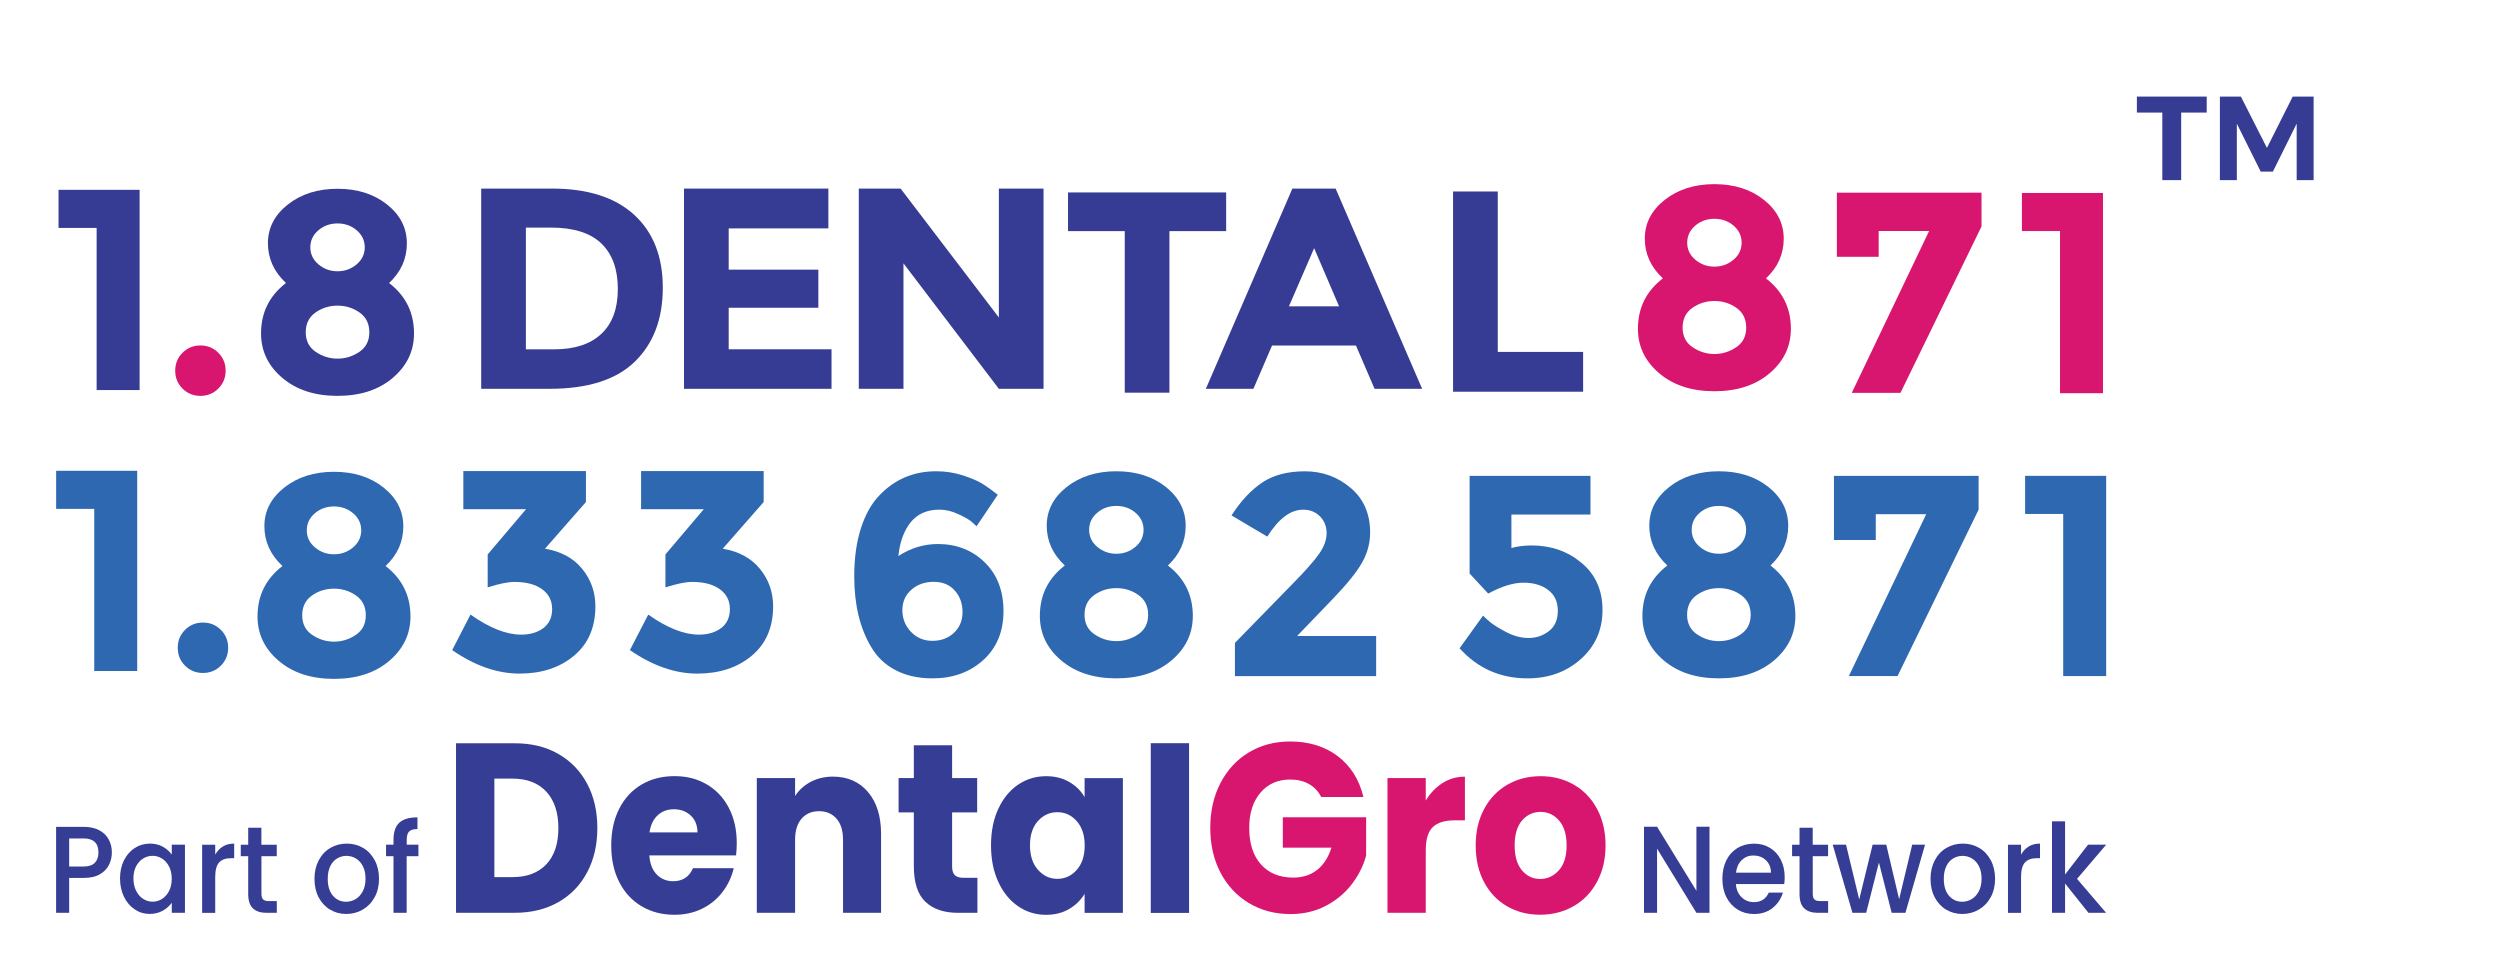 <?xml version="1.0" encoding="UTF-8"?><svg id="_3_line" xmlns="http://www.w3.org/2000/svg" viewBox="0 0 523.65 203.37"><g id="part_of"><path d="M116.96,157.93c2.6,1.48,4.6,3.56,6.03,6.24,1.42,2.68,2.13,5.77,2.13,9.28s-.71,6.56-2.13,9.25c-1.42,2.7-3.44,4.79-6.05,6.27-2.61,1.48-5.64,2.22-9.08,2.22h-12.34v-35.5h12.34c3.47,0,6.5.74,9.1,2.23ZM114.43,181.04c1.69-1.79,2.53-4.31,2.53-7.58s-.84-5.81-2.53-7.64c-1.69-1.82-4.05-2.73-7.08-2.73h-3.8v20.63h3.8c3.03,0,5.39-.89,7.08-2.68Z" style="fill:#363d94; stroke-width:0px;"/><path d="M154.16,179.17h-18.15c.12,1.75.65,3.09,1.57,4.02.92.93,2.06,1.39,3.4,1.39,2,0,3.39-.91,4.17-2.73h8.54c-.44,1.85-1.23,3.52-2.37,5.01-1.14,1.48-2.57,2.65-4.29,3.49-1.72.84-3.64,1.26-5.77,1.26-2.56,0-4.85-.59-6.85-1.77-2-1.18-3.57-2.86-4.69-5.06-1.13-2.19-1.69-4.75-1.69-7.69s.55-5.49,1.67-7.69c1.11-2.19,2.67-3.88,4.67-5.06,2-1.18,4.3-1.77,6.9-1.77s4.78.57,6.76,1.72c1.97,1.15,3.51,2.78,4.62,4.9,1.11,2.12,1.67,4.6,1.67,7.43,0,.81-.05,1.65-.14,2.53ZM146.09,174.36c0-1.48-.47-2.66-1.41-3.54-.94-.88-2.11-1.31-3.52-1.31s-2.48.42-3.4,1.26c-.92.84-1.49,2.04-1.71,3.59h10.04Z" style="fill:#363d94; stroke-width:0px;"/><path d="M181.81,165.9c1.83,2.14,2.74,5.08,2.74,8.82v16.48h-7.97v-15.32c0-1.89-.45-3.35-1.36-4.4-.91-1.04-2.13-1.57-3.66-1.57s-2.75.52-3.66,1.57c-.91,1.05-1.36,2.51-1.36,4.4v15.32h-8.02v-28.22h8.02v3.74c.81-1.25,1.91-2.23,3.28-2.96,1.38-.72,2.92-1.09,4.64-1.09,3.06,0,5.51,1.07,7.34,3.21Z" style="fill:#363d94; stroke-width:0px;"/><path d="M204.73,183.87v7.33h-4.08c-2.91,0-5.18-.77-6.8-2.3-1.63-1.53-2.44-4.04-2.44-7.51v-11.23h-3.19v-7.18h3.19v-6.88h8.02v6.88h5.25v7.18h-5.25v11.33c0,.84.19,1.45.56,1.82.38.37,1,.56,1.88.56h2.86Z" style="fill:#363d94; stroke-width:0px;"/><path d="M209.11,169.41c1.02-2.19,2.4-3.88,4.15-5.06,1.75-1.18,3.71-1.77,5.86-1.77,1.84,0,3.46.4,4.85,1.21,1.39.81,2.46,1.87,3.21,3.19v-3.99h8.02v28.22h-8.02v-3.99c-.78,1.31-1.87,2.38-3.26,3.19-1.39.81-3.01,1.21-4.85,1.21-2.13,0-4.07-.6-5.82-1.8-1.75-1.2-3.14-2.9-4.15-5.11-1.02-2.21-1.52-4.76-1.52-7.66s.51-5.44,1.52-7.64ZM225.53,171.99c-1.11-1.25-2.46-1.87-4.06-1.87s-2.95.62-4.06,1.85c-1.11,1.23-1.67,2.92-1.67,5.08s.55,3.87,1.67,5.13c1.11,1.26,2.46,1.9,4.06,1.9s2.95-.62,4.06-1.87c1.11-1.25,1.67-2.95,1.67-5.11s-.56-3.86-1.67-5.11Z" style="fill:#363d94; stroke-width:0px;"/><path d="M249.06,155.67v35.55h-8.02v-35.55h8.02Z" style="fill:#363d94; stroke-width:0px;"/><path d="M276.73,166.93c-.59-1.18-1.45-2.08-2.56-2.71-1.11-.62-2.42-.94-3.92-.94-2.6,0-4.67.92-6.24,2.76-1.56,1.84-2.35,4.29-2.35,7.36,0,3.27.82,5.82,2.46,7.66,1.64,1.84,3.9,2.76,6.78,2.76,1.97,0,3.64-.54,5-1.62,1.36-1.08,2.35-2.63,2.98-4.65h-10.18v-6.37h17.45v8.04c-.59,2.16-1.6,4.16-3.03,6.02-1.42,1.85-3.23,3.35-5.42,4.5-2.19,1.15-4.66,1.72-7.41,1.72-3.25,0-6.15-.77-8.7-2.3-2.55-1.53-4.53-3.67-5.96-6.4-1.42-2.73-2.13-5.85-2.13-9.35s.71-6.63,2.13-9.38c1.42-2.75,3.4-4.89,5.93-6.42,2.53-1.53,5.43-2.3,8.68-2.3,3.94,0,7.26,1.03,9.97,3.08,2.7,2.06,4.5,4.9,5.37,8.55h-8.87Z" style="fill:#d9166f; stroke-width:0px;"/><path d="M302.15,164.02c1.41-.89,2.97-1.34,4.69-1.34v9.15h-2.2c-2,0-3.5.46-4.5,1.39-1,.93-1.5,2.55-1.5,4.88v13.1h-8.02v-28.22h8.02v4.7c.94-1.55,2.11-2.77,3.52-3.67Z" style="fill:#d9166f; stroke-width:0px;"/><path d="M315.69,189.84c-2.05-1.18-3.66-2.86-4.83-5.06-1.17-2.19-1.76-4.75-1.76-7.69s.59-5.45,1.78-7.66c1.19-2.21,2.81-3.9,4.88-5.08,2.06-1.18,4.38-1.77,6.94-1.77s4.88.59,6.94,1.77c2.06,1.18,3.69,2.87,4.88,5.08,1.19,2.21,1.78,4.76,1.78,7.66s-.6,5.45-1.81,7.66c-1.2,2.21-2.85,3.9-4.93,5.08-2.08,1.18-4.4,1.77-6.97,1.77s-4.87-.59-6.92-1.77ZM326.52,182.3c1.08-1.21,1.62-2.95,1.62-5.21s-.52-3.99-1.57-5.21c-1.05-1.21-2.34-1.82-3.87-1.82s-2.86.6-3.89,1.79c-1.03,1.2-1.55,2.94-1.55,5.23s.51,3.99,1.52,5.21c1.02,1.21,2.29,1.82,3.82,1.82s2.84-.61,3.92-1.82Z" style="fill:#d9166f; stroke-width:0px;"/><path d="M358.07,191.2h-2.74l-8.24-13.44v13.44h-2.74v-18.03h2.74l8.24,13.42v-13.42h2.74v18.03Z" style="fill:#363d94; stroke-width:0px;"/><path d="M373.71,185.17h-10.11c.08,1.14.47,2.05,1.18,2.75.7.69,1.57,1.04,2.59,1.04,1.47,0,2.51-.66,3.12-1.99h2.96c-.4,1.31-1.12,2.39-2.17,3.22-1.05.84-2.35,1.26-3.9,1.26-1.27,0-2.4-.31-3.4-.92-1-.61-1.79-1.48-2.36-2.59-.57-1.11-.85-2.4-.85-3.87s.28-2.76.83-3.87c.55-1.11,1.33-1.97,2.33-2.58,1-.6,2.15-.91,3.45-.91s2.36.29,3.34.88c.98.59,1.74,1.41,2.28,2.47.54,1.06.82,2.28.82,3.66,0,.54-.03,1.02-.1,1.45ZM370.95,182.79c-.02-1.09-.38-1.96-1.08-2.62-.71-.66-1.58-.98-2.62-.98-.95,0-1.75.32-2.43.97-.67.65-1.07,1.52-1.2,2.63h7.33Z" style="fill:#363d94; stroke-width:0px;"/><path d="M379.7,179.34v7.9c0,.54.12.92.35,1.15.23.23.63.35,1.19.35h1.68v2.46h-2.16c-1.23,0-2.18-.31-2.84-.93-.66-.62-.99-1.63-.99-3.03v-7.9h-1.56v-2.41h1.56v-3.55h2.76v3.55h3.22v2.41h-3.22Z" style="fill:#363d94; stroke-width:0px;"/><path d="M403.22,176.93l-4.11,14.27h-2.88l-2.67-10.54-2.67,10.54h-2.88l-4.13-14.27h2.79l2.76,11.47,2.81-11.47h2.86l2.69,11.42,2.74-11.42h2.69Z" style="fill:#363d94; stroke-width:0px;"/><path d="M407.61,190.52c-1.01-.61-1.8-1.48-2.38-2.59-.58-1.11-.86-2.4-.86-3.87s.3-2.74.89-3.86c.59-1.12,1.4-1.99,2.43-2.59,1.02-.6,2.17-.91,3.44-.91s2.41.3,3.44.91c1.03.6,1.83,1.47,2.43,2.59.59,1.12.89,2.41.89,3.86s-.3,2.74-.91,3.86c-.61,1.12-1.44,1.99-2.49,2.6-1.05.61-2.21.92-3.47.92s-2.38-.31-3.39-.92ZM412.98,188.33c.62-.36,1.12-.91,1.5-1.63.38-.72.58-1.61.58-2.64s-.18-1.91-.55-2.63c-.37-.72-.86-1.26-1.47-1.62-.61-.36-1.27-.54-1.97-.54s-1.36.18-1.96.54-1.08.9-1.43,1.62c-.35.72-.53,1.59-.53,2.63,0,1.54.36,2.72,1.09,3.56.73.84,1.65,1.26,2.75,1.26.7,0,1.36-.18,1.98-.54Z" style="fill:#363d94; stroke-width:0px;"/><path d="M424.93,177.31c.66-.41,1.45-.61,2.37-.61v3.06h-.7c-1.07,0-1.89.29-2.44.88-.55.59-.83,1.61-.83,3.06v7.51h-2.74v-14.27h2.74v2.07c.4-.72.93-1.29,1.6-1.7Z" style="fill:#363d94; stroke-width:0px;"/><path d="M435.05,184.08l6.1,7.12h-3.7l-4.9-6.14v6.14h-2.74v-19.17h2.74v11.14l4.81-6.24h3.8l-6.1,7.15Z" style="fill:#363d94; stroke-width:0px;"/><path d="M22.83,181.15c-.4.81-1.04,1.47-1.92,1.98-.88.51-2.01.76-3.39.76h-3.03v7.3h-2.74v-18h5.77c1.28,0,2.37.24,3.26.71.89.47,1.55,1.12,1.99,1.93.44.81.66,1.72.66,2.72,0,.92-.2,1.78-.6,2.59ZM19.85,180.73c.51-.51.77-1.23.77-2.16,0-1.97-1.03-2.95-3.1-2.95h-3.03v5.88h3.03c1.04,0,1.82-.25,2.33-.76Z" style="fill:#363d94; stroke-width:0px;"/><path d="M25.97,180.2c.55-1.1,1.3-1.96,2.26-2.58.95-.61,2.01-.92,3.16-.92,1.04,0,1.95.22,2.73.66.78.44,1.4.99,1.86,1.64v-2.07h2.76v14.27h-2.76v-2.12c-.46.67-1.1,1.23-1.9,1.68s-1.71.67-2.74.67c-1.14,0-2.18-.31-3.12-.95-.95-.63-1.69-1.51-2.25-2.64-.55-1.13-.83-2.41-.83-3.85s.28-2.7.83-3.81ZM35.41,181.49c-.38-.72-.87-1.28-1.48-1.66-.61-.38-1.27-.57-1.97-.57s-1.36.19-1.97.56c-.61.37-1.1.92-1.48,1.63-.38.72-.56,1.57-.56,2.55s.19,1.85.56,2.59c.38.74.87,1.31,1.49,1.7.62.39,1.27.58,1.96.58s1.36-.19,1.97-.57c.61-.38,1.1-.94,1.48-1.67s.56-1.59.56-2.58-.19-1.84-.56-2.56Z" style="fill:#363d94; stroke-width:0px;"/><path d="M46.68,177.31c.66-.41,1.45-.61,2.37-.61v3.06h-.7c-1.07,0-1.89.29-2.44.88-.55.59-.83,1.61-.83,3.06v7.51h-2.74v-14.27h2.74v2.07c.4-.72.93-1.29,1.6-1.7Z" style="fill:#363d94; stroke-width:0px;"/><path d="M54.76,179.34v7.9c0,.54.12.92.35,1.15.23.23.63.35,1.19.35h1.68v2.46h-2.16c-1.23,0-2.18-.31-2.84-.93s-.99-1.63-.99-3.03v-7.9h-1.56v-2.41h1.56v-3.55h2.76v3.55h3.22v2.41h-3.22Z" style="fill:#363d94; stroke-width:0px;"/><path d="M69.11,190.52c-1.01-.61-1.8-1.48-2.38-2.59s-.86-2.4-.86-3.87.3-2.74.89-3.86c.59-1.12,1.4-1.99,2.43-2.59,1.02-.6,2.17-.91,3.44-.91s2.41.3,3.44.91c1.03.6,1.83,1.47,2.43,2.59.59,1.12.89,2.41.89,3.86s-.3,2.74-.91,3.86c-.61,1.12-1.44,1.99-2.49,2.6-1.05.61-2.21.92-3.47.92s-2.38-.31-3.39-.92ZM74.48,188.33c.62-.36,1.12-.91,1.5-1.63.38-.72.58-1.61.58-2.64s-.18-1.91-.55-2.63c-.37-.72-.86-1.26-1.47-1.62-.61-.36-1.27-.54-1.97-.54s-1.36.18-1.96.54-1.08.9-1.43,1.62c-.35.72-.53,1.59-.53,2.63,0,1.54.36,2.72,1.09,3.56s1.65,1.26,2.75,1.26c.7,0,1.36-.18,1.98-.54Z" style="fill:#363d94; stroke-width:0px;"/><path d="M87.63,179.34h-2.45v11.86h-2.76v-11.86h-1.56v-2.41h1.56v-1.01c0-1.64.4-2.84,1.21-3.59.81-.75,2.08-1.13,3.81-1.13v2.46c-.83,0-1.42.17-1.75.51-.34.34-.5.92-.5,1.75v1.01h2.45v2.41Z" style="fill:#363d94; stroke-width:0px;"/></g><g id="Number"><path d="M11.76,98.61h16.98v41.94h-9v-33.96h-7.98v-7.98Z" style="fill:#2e68b1; stroke-width:0px;"/><path d="M38.76,139.43c-1.02-1.02-1.53-2.27-1.53-3.75s.51-2.73,1.53-3.75c1.02-1.02,2.27-1.53,3.75-1.53s2.73.51,3.75,1.53,1.53,2.27,1.53,3.75-.51,2.73-1.53,3.75c-1.02,1.02-2.27,1.53-3.75,1.53s-2.73-.51-3.75-1.53Z" style="fill:#2e68b1; stroke-width:0px;"/><path d="M59.55,102.12c2.78-2.2,6.25-3.3,10.41-3.3s7.62,1.1,10.38,3.3c2.76,2.2,4.14,4.91,4.14,8.13s-1.24,5.99-3.72,8.31c3.48,2.68,5.22,6.2,5.22,10.56,0,3.68-1.48,6.78-4.44,9.3-2.96,2.52-6.82,3.78-11.58,3.78s-8.62-1.26-11.58-3.78c-2.96-2.52-4.44-5.62-4.44-9.3,0-4.36,1.74-7.88,5.22-10.56-2.52-2.36-3.78-5.14-3.78-8.34s1.39-5.9,4.17-8.1ZM65.4,132.99c1.4.94,2.92,1.41,4.56,1.41s3.16-.47,4.56-1.41c1.4-.94,2.1-2.31,2.1-4.11s-.68-3.18-2.04-4.14c-1.36-.96-2.9-1.44-4.62-1.44s-3.26.48-4.62,1.44c-1.36.96-2.04,2.34-2.04,4.14s.7,3.17,2.1,4.11ZM65.97,114.66c1.14.96,2.47,1.44,3.99,1.44s2.85-.48,3.99-1.44c1.14-.96,1.71-2.15,1.71-3.57s-.56-2.61-1.68-3.57-2.46-1.44-4.02-1.44-2.9.48-4.02,1.44c-1.12.96-1.68,2.15-1.68,3.57s.57,2.61,1.71,3.57Z" style="fill:#2e68b1; stroke-width:0px;"/><path d="M97.05,106.65v-7.98h25.68v6.48l-8.58,9.78c3.36.56,5.96,1.97,7.8,4.23,1.84,2.26,2.76,4.87,2.76,7.83,0,4.4-1.49,7.85-4.47,10.35-2.98,2.5-6.79,3.75-11.43,3.75s-9.34-1.64-14.1-4.92l3.84-7.44c3.96,2.8,7.5,4.2,10.62,4.2,1.88,0,3.43-.46,4.65-1.38,1.22-.92,1.83-2.25,1.83-3.99s-.7-3.12-2.1-4.14c-1.4-1.02-3.34-1.53-5.82-1.53-1.32,0-3.18.38-5.58,1.14v-6.9l8.04-9.48h-13.14Z" style="fill:#2e68b1; stroke-width:0px;"/><path d="M134.28,106.65v-7.98h25.68v6.48l-8.58,9.78c3.36.56,5.96,1.97,7.8,4.23,1.84,2.26,2.76,4.87,2.76,7.83,0,4.4-1.49,7.85-4.47,10.35-2.98,2.5-6.79,3.75-11.43,3.75s-9.34-1.64-14.1-4.92l3.84-7.44c3.96,2.8,7.5,4.2,10.62,4.2,1.88,0,3.43-.46,4.65-1.38,1.22-.92,1.83-2.25,1.83-3.99s-.7-3.12-2.1-4.14c-1.4-1.02-3.34-1.53-5.82-1.53-1.32,0-3.18.38-5.58,1.14v-6.9l8.04-9.48h-13.14Z" style="fill:#2e68b1; stroke-width:0px;"/><path d="M196.81,106.75c-2.6,0-4.61.87-6.03,2.61s-2.29,4.11-2.61,7.11c2.6-1.68,5.36-2.52,8.28-2.52,3.92,0,7.19,1.28,9.81,3.84,2.62,2.56,3.93,5.97,3.93,10.23s-1.41,7.67-4.23,10.23c-2.82,2.56-6.37,3.84-10.65,3.84-2.96,0-5.53-.57-7.71-1.71-2.18-1.14-3.87-2.73-5.07-4.77-2.4-3.96-3.6-8.92-3.6-14.88,0-3.84.47-7.21,1.41-10.11.94-2.9,2.23-5.19,3.87-6.87,3.2-3.36,7.16-5.04,11.88-5.04,1.96,0,3.83.29,5.61.87,1.78.58,3.15,1.17,4.11,1.77.96.6,2.02,1.36,3.18,2.28l-4.44,6.6c-.24-.24-.59-.56-1.05-.96-.46-.4-1.37-.92-2.73-1.56-1.36-.64-2.68-.96-3.96-.96ZM195.58,121.87c-1.86,0-3.42.55-4.68,1.65-1.26,1.1-1.89,2.53-1.89,4.29s.6,3.27,1.8,4.53c1.2,1.26,2.7,1.89,4.5,1.89s3.3-.56,4.5-1.68c1.2-1.12,1.8-2.57,1.8-4.35s-.54-3.28-1.62-4.5c-1.08-1.22-2.55-1.83-4.41-1.83Z" style="fill:#2e68b1; stroke-width:0px;"/><path d="M223.42,102.01c2.78-2.2,6.25-3.3,10.41-3.3s7.62,1.1,10.38,3.3c2.76,2.2,4.14,4.91,4.14,8.13s-1.24,5.99-3.72,8.31c3.48,2.68,5.22,6.2,5.22,10.56,0,3.68-1.48,6.78-4.44,9.3-2.96,2.52-6.82,3.78-11.58,3.78s-8.62-1.26-11.58-3.78c-2.96-2.52-4.44-5.62-4.44-9.3,0-4.36,1.74-7.88,5.22-10.56-2.52-2.36-3.78-5.14-3.78-8.34s1.39-5.9,4.17-8.1ZM229.27,132.88c1.4.94,2.92,1.41,4.56,1.41s3.16-.47,4.56-1.41c1.4-.94,2.1-2.31,2.1-4.11s-.68-3.18-2.04-4.14c-1.36-.96-2.9-1.44-4.62-1.44s-3.26.48-4.62,1.44c-1.36.96-2.04,2.34-2.04,4.14s.7,3.17,2.1,4.11ZM229.84,114.55c1.14.96,2.47,1.44,3.99,1.44s2.85-.48,3.99-1.44c1.14-.96,1.71-2.15,1.71-3.57s-.56-2.61-1.68-3.57c-1.12-.96-2.46-1.44-4.02-1.44s-2.9.48-4.02,1.44c-1.12.96-1.68,2.15-1.68,3.57s.57,2.61,1.71,3.57Z" style="fill:#2e68b1; stroke-width:0px;"/><path d="M276.28,116.03c1.06-1.5,1.59-2.95,1.59-4.35s-.46-2.57-1.38-3.51c-.92-.94-2.1-1.41-3.54-1.41-2.64,0-5.14,1.88-7.5,5.64l-7.5-4.44c1.96-3.04,4.11-5.34,6.45-6.9,2.34-1.56,5.32-2.34,8.94-2.34s6.8,1.15,9.54,3.45c2.74,2.3,4.11,5.43,4.11,9.39,0,2.16-.55,4.23-1.65,6.21-1.1,1.98-3.13,4.51-6.09,7.59l-7.56,7.86h16.56v8.4h-29.58v-6.96l12.3-12.6c2.48-2.52,4.25-4.53,5.31-6.03Z" style="fill:#2e68b1; stroke-width:0px;"/><path d="M333.14,99.67v8.1h-16.56v7.02c1.24-.36,2.66-.54,4.26-.54,4.04,0,7.52,1.22,10.44,3.66,2.92,2.44,4.38,5.73,4.38,9.87s-1.51,7.56-4.53,10.26c-3.02,2.7-6.75,4.05-11.19,4.05-5.68,0-10.42-2.1-14.22-6.3l4.92-6.84c.36.36.84.8,1.44,1.32s1.7,1.21,3.3,2.07c1.6.86,3.2,1.29,4.8,1.29s3.02-.48,4.26-1.44c1.24-.96,1.86-2.38,1.86-4.26s-.67-3.33-2.01-4.35c-1.34-1.02-3.07-1.53-5.19-1.53s-4.58.76-7.38,2.28l-3.9-4.2v-20.46h25.32Z" style="fill:#2e68b1; stroke-width:0px;"/><path d="M349.63,102.01c2.78-2.2,6.25-3.3,10.41-3.3s7.62,1.1,10.38,3.3c2.76,2.2,4.14,4.91,4.14,8.13s-1.24,5.99-3.72,8.31c3.48,2.68,5.22,6.2,5.22,10.56,0,3.68-1.48,6.78-4.44,9.3-2.96,2.52-6.82,3.78-11.58,3.78s-8.62-1.26-11.58-3.78c-2.96-2.52-4.44-5.62-4.44-9.3,0-4.36,1.74-7.88,5.22-10.56-2.52-2.36-3.78-5.14-3.78-8.34s1.39-5.9,4.17-8.1ZM355.48,132.88c1.4.94,2.92,1.41,4.56,1.41s3.16-.47,4.56-1.41c1.4-.94,2.1-2.31,2.1-4.11s-.68-3.18-2.04-4.14c-1.36-.96-2.9-1.44-4.62-1.44s-3.26.48-4.62,1.44c-1.36.96-2.04,2.34-2.04,4.14s.7,3.17,2.1,4.11ZM356.05,114.55c1.14.96,2.47,1.44,3.99,1.44s2.85-.48,3.99-1.44c1.14-.96,1.71-2.15,1.71-3.57s-.56-2.61-1.68-3.57-2.46-1.44-4.02-1.44-2.9.48-4.02,1.44c-1.12.96-1.68,2.15-1.68,3.57s.57,2.61,1.71,3.57Z" style="fill:#2e68b1; stroke-width:0px;"/><path d="M384.14,113.11v-13.44h30.3v7.08l-16.98,34.86h-10.2l16.2-33.9h-10.56v5.4h-8.76Z" style="fill:#2e68b1; stroke-width:0px;"/><path d="M424.18,99.67h16.98v41.94h-9v-33.96h-7.98v-7.98Z" style="fill:#2e68b1; stroke-width:0px;"/></g><g id="Name"><path d="M12.26,39.76h16.98v41.94h-9v-33.96h-7.98v-7.98Z" style="fill:#363b93; stroke-width:0px;"/><path d="M38.23,81.39c-1.02-1.02-1.53-2.27-1.53-3.75s.51-2.73,1.53-3.75c1.02-1.02,2.27-1.53,3.75-1.53s2.73.51,3.75,1.53c1.02,1.02,1.53,2.27,1.53,3.75s-.51,2.73-1.53,3.75c-1.02,1.02-2.27,1.53-3.75,1.53s-2.73-.51-3.75-1.53Z" style="fill:#d9166f; stroke-width:0px;"/><path d="M60.29,42.84c2.78-2.2,6.25-3.3,10.41-3.3s7.62,1.1,10.38,3.3c2.76,2.2,4.14,4.91,4.14,8.13s-1.24,5.99-3.72,8.31c3.48,2.68,5.22,6.2,5.22,10.56,0,3.68-1.48,6.78-4.44,9.3-2.96,2.52-6.82,3.78-11.58,3.78s-8.62-1.26-11.58-3.78-4.44-5.62-4.44-9.3c0-4.36,1.74-7.88,5.22-10.56-2.52-2.36-3.78-5.14-3.78-8.34s1.39-5.9,4.17-8.1ZM66.14,73.71c1.4.94,2.92,1.41,4.56,1.41s3.16-.47,4.56-1.41c1.4-.94,2.1-2.31,2.1-4.11s-.68-3.18-2.04-4.14c-1.36-.96-2.9-1.44-4.62-1.44s-3.26.48-4.62,1.44c-1.36.96-2.04,2.34-2.04,4.14s.7,3.17,2.1,4.11ZM66.71,55.38c1.14.96,2.47,1.44,3.99,1.44s2.85-.48,3.99-1.44,1.71-2.15,1.71-3.57-.56-2.61-1.68-3.57c-1.12-.96-2.46-1.44-4.02-1.44s-2.9.48-4.02,1.44c-1.12.96-1.68,2.15-1.68,3.57s.57,2.61,1.71,3.57Z" style="fill:#363b93; stroke-width:0px;"/><path d="M132.83,44.99c4,3.66,6,8.75,6,15.27s-1.95,11.68-5.85,15.48c-3.9,3.8-9.85,5.7-17.85,5.7h-14.34v-41.94h14.82c7.48,0,13.22,1.83,17.22,5.49ZM125.96,69.93c2.3-2.16,3.45-5.3,3.45-9.42s-1.15-7.29-3.45-9.51c-2.3-2.22-5.83-3.33-10.59-3.33h-5.22v25.5h5.94c4.28,0,7.57-1.08,9.87-3.24Z" style="fill:#363b93; stroke-width:0px;"/><path d="M173.51,39.5v8.34h-20.88v8.64h18.78v7.98h-18.78v8.7h21.54v8.28h-30.9v-41.94h30.24Z" style="fill:#363b93; stroke-width:0px;"/><path d="M209.22,39.5h9.36v41.94h-9.36l-19.98-26.28v26.28h-9.36v-41.94h8.76l20.58,27v-27Z" style="fill:#363b93; stroke-width:0px;"/><path d="M304.36,82.05v-41.94h9.36v33.6h17.88v8.34h-27.24Z" style="fill:#363b93; stroke-width:0px;"/><path d="M348.69,41.87c2.78-2.2,6.25-3.3,10.41-3.3s7.62,1.1,10.38,3.3c2.76,2.2,4.14,4.91,4.14,8.13s-1.24,5.99-3.72,8.31c3.48,2.68,5.22,6.2,5.22,10.56,0,3.68-1.48,6.78-4.44,9.3-2.96,2.52-6.82,3.78-11.58,3.78s-8.62-1.26-11.58-3.78c-2.96-2.52-4.44-5.62-4.44-9.3,0-4.36,1.74-7.88,5.22-10.56-2.52-2.36-3.78-5.14-3.78-8.34s1.39-5.9,4.17-8.1ZM354.54,72.74c1.4.94,2.92,1.41,4.56,1.41s3.16-.47,4.56-1.41c1.4-.94,2.1-2.31,2.1-4.11s-.68-3.18-2.04-4.14c-1.36-.96-2.9-1.44-4.62-1.44s-3.26.48-4.62,1.44c-1.36.96-2.04,2.34-2.04,4.14s.7,3.17,2.1,4.11ZM355.11,54.41c1.14.96,2.47,1.44,3.99,1.44s2.85-.48,3.99-1.44c1.14-.96,1.71-2.15,1.71-3.57s-.56-2.61-1.68-3.57-2.46-1.44-4.02-1.44-2.9.48-4.02,1.44c-1.12.96-1.68,2.15-1.68,3.57s.57,2.61,1.71,3.57Z" style="fill:#d9166f; stroke-width:0px;"/><path d="M287.92,81.44l-3.9-9.06h-17.58l-3.9,9.06h-9.96l18.12-41.94h9.06l18.12,41.94h-9.96ZM275.26,51.98l-5.28,12.18h10.5l-5.22-12.18Z" style="fill:#363b93; stroke-width:0px;"/><path d="M384.75,53.79v-13.44h30.3v7.08l-16.98,34.86h-10.2l16.2-33.9h-10.56v5.4h-8.76Z" style="fill:#d9166f; stroke-width:0px;"/><path d="M423.51,40.42h16.98v41.94h-9v-33.96h-7.98v-7.98Z" style="fill:#d9166f; stroke-width:0px;"/><path d="M244.95,48.41v33.84h-9.36v-33.84h-11.88v-8.1h33.12v8.1h-11.88Z" style="fill:#363b93; stroke-width:0px;"/></g><g id="TM"><path d="M447.6,20.23h14.62v3.35h-5.35v14.15h-3.95v-14.15h-5.33v-3.35Z" style="fill:#363b93; stroke-width:0px;"/><path d="M464.98,20.23h4.4l5.45,10.75,5.4-10.75h4.38v17.5h-3.55v-11.83l-4.98,10.05h-2.55l-5-10.05v11.83h-3.55v-17.5Z" style="fill:#363b93; stroke-width:0px;"/></g></svg>